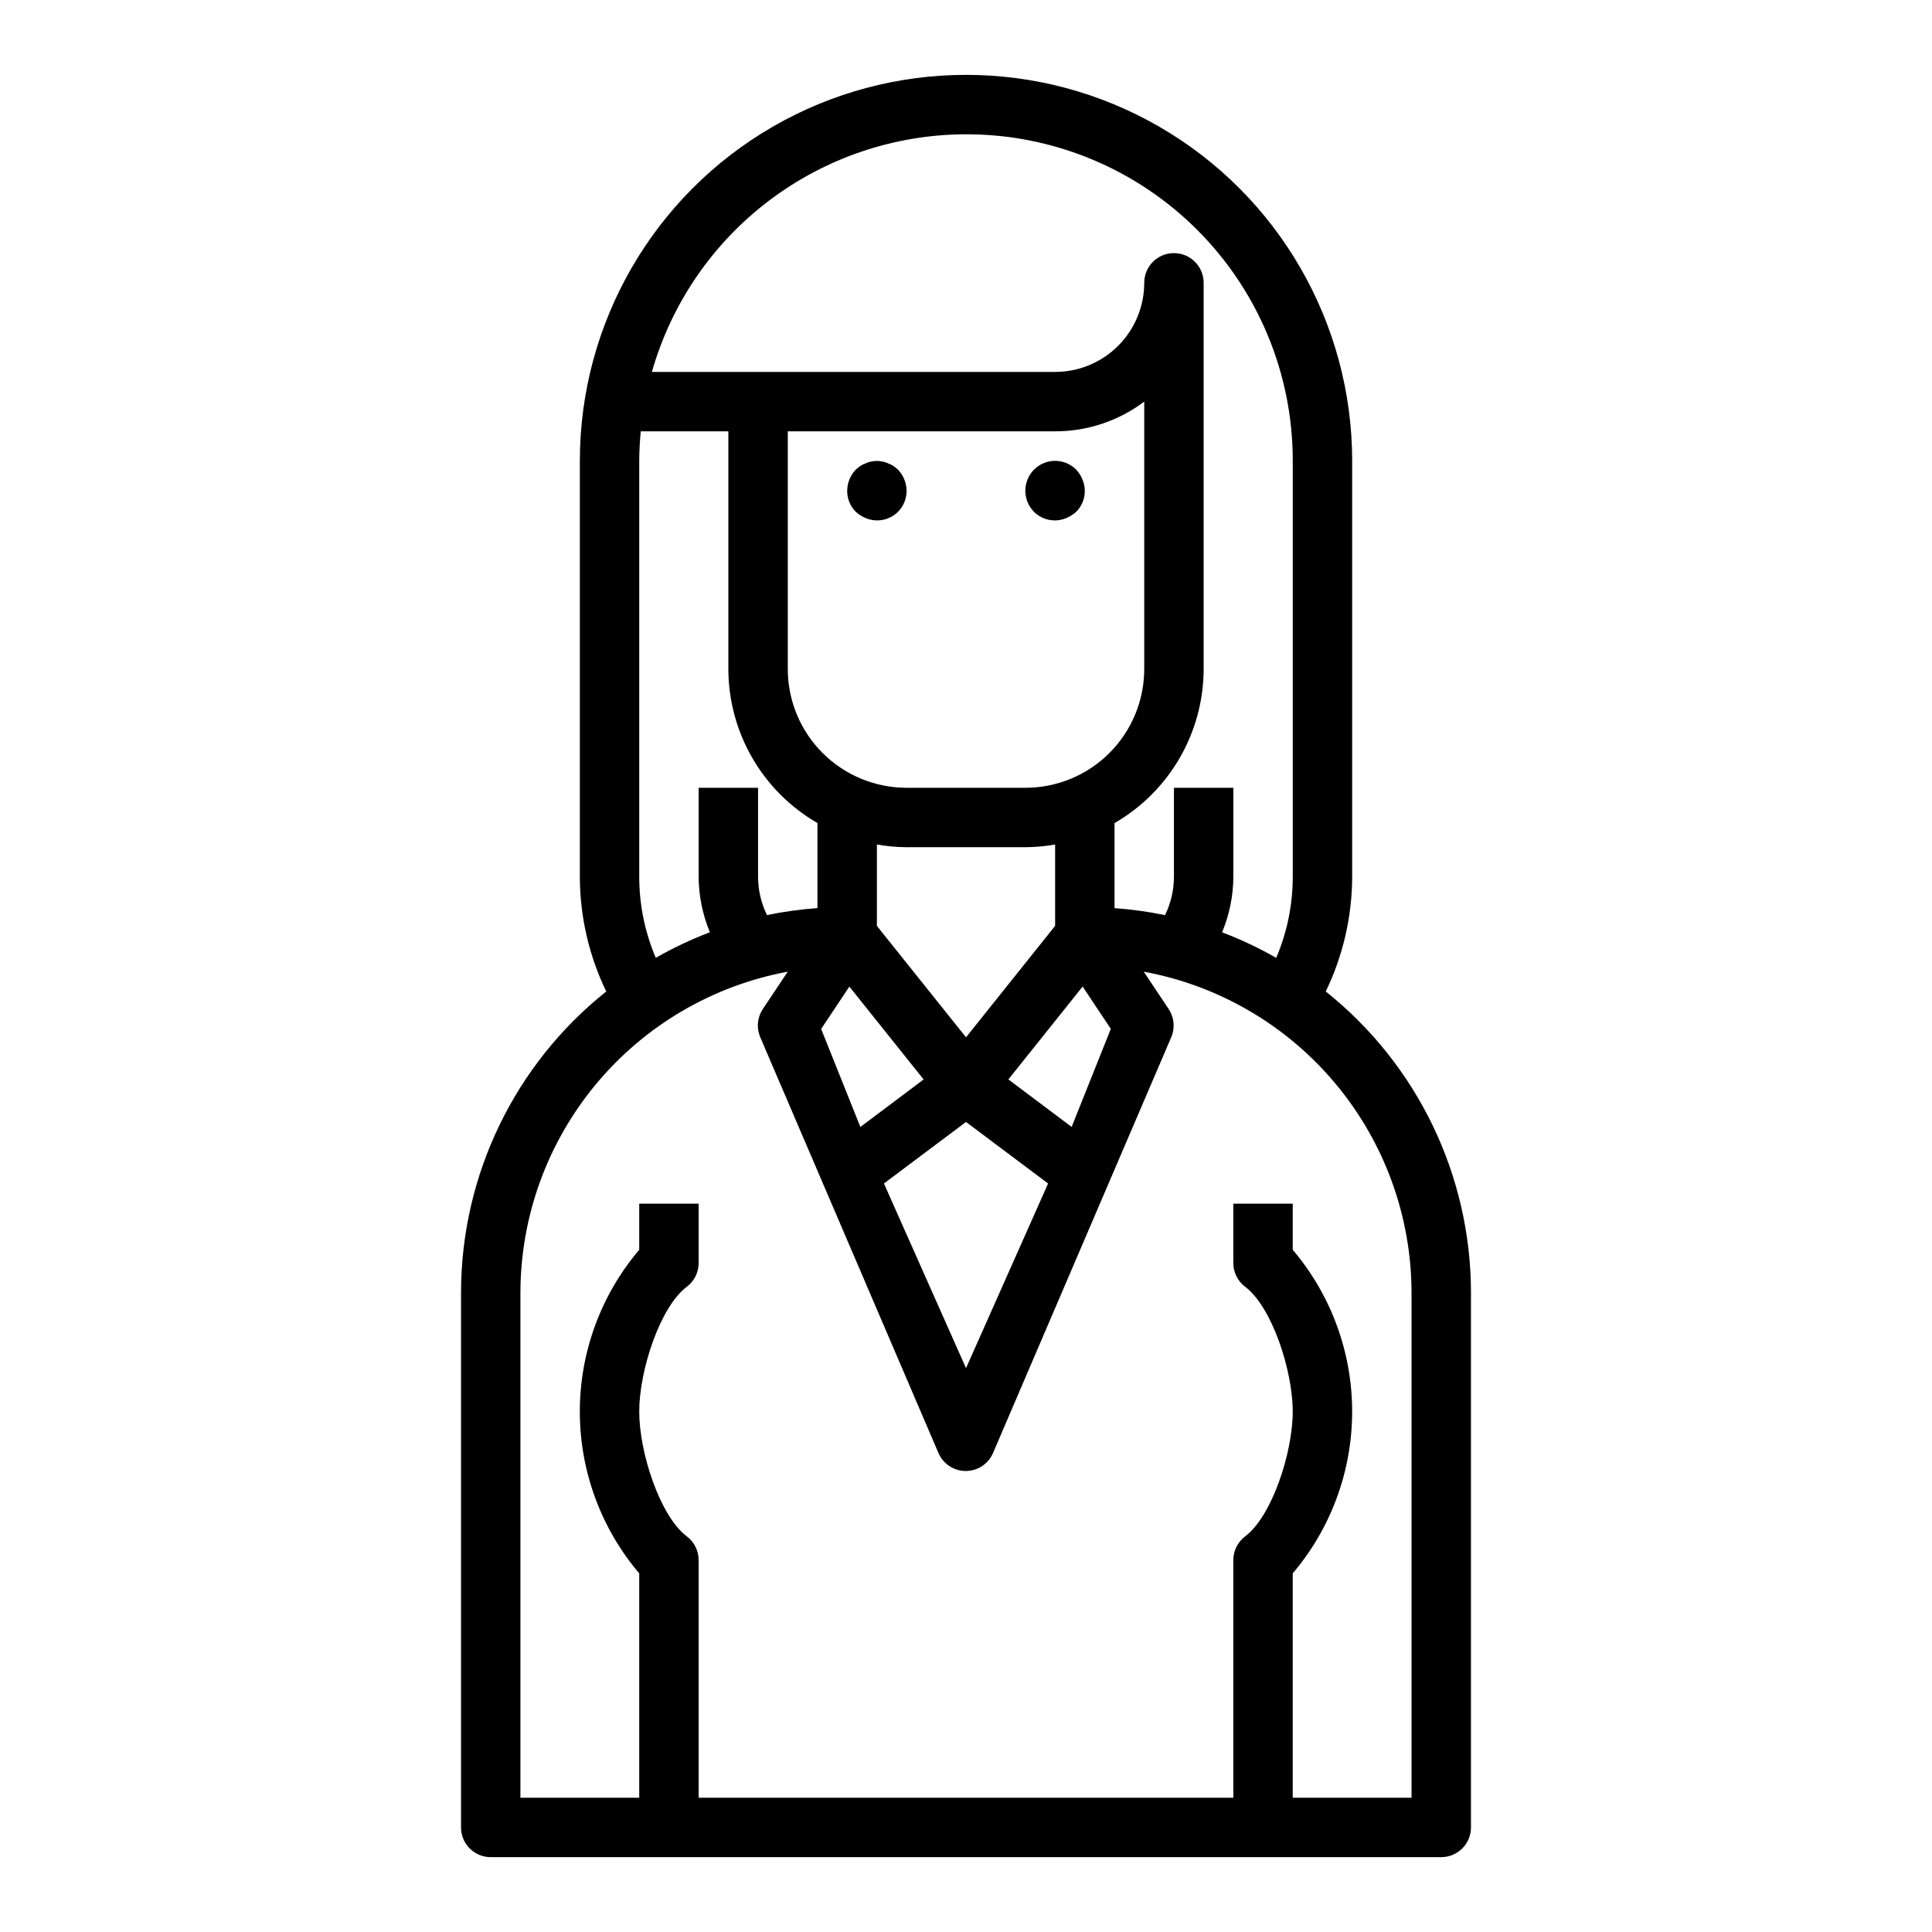 <?xml version="1.0" encoding="UTF-8"?>
<!-- Uploaded to: SVG Repo, www.svgrepo.com, Generator: SVG Repo Mixer Tools -->
<svg fill="#000000" width="800px" height="800px" version="1.1" viewBox="144 144 512 512" xmlns="http://www.w3.org/2000/svg">
 <g>
  <path d="m495.34 406.75c4.578-9.469 6.969-19.848 7-30.363v-110.21c0-36.562-19.508-70.348-51.168-88.629-31.664-18.277-70.676-18.277-102.34 0-31.664 18.281-51.168 52.066-51.168 88.629v110.21c0.027 10.516 2.422 20.895 6.996 30.363-24.309 19.375-38.473 48.762-38.484 79.844v141.7c0 2.086 0.828 4.09 2.305 5.566 1.477 1.473 3.477 2.305 5.566 2.305h251.9c2.09 0 4.09-0.832 5.566-2.305 1.477-1.477 2.309-3.481 2.309-5.566v-141.7c-0.016-31.082-14.18-60.469-38.488-79.844zm-95.336-227.16c22.973-0.035 45.02 9.078 61.266 25.324s25.359 38.293 25.324 61.27v110.21c-0.004 7.371-1.492 14.668-4.383 21.449-4.598-2.629-9.395-4.894-14.344-6.777 1.941-4.648 2.953-9.633 2.984-14.672v-23.617h-15.746v23.617c-0.012 3.508-0.816 6.969-2.359 10.125-4.414-0.918-8.887-1.535-13.383-1.852v-22.539c14.594-8.426 23.594-23.988 23.617-40.84v-102.34c0-4.348-3.527-7.871-7.875-7.871-4.348 0-7.871 3.523-7.871 7.871 0 6.266-2.488 12.27-6.918 16.699-4.426 4.43-10.434 6.918-16.699 6.918h-106.86c5.152-18.113 16.062-34.059 31.082-45.418 15.02-11.363 33.328-17.527 52.16-17.559zm15.742 173.18h-31.488c-8.352 0-16.359-3.316-22.266-9.223s-9.223-13.914-9.223-22.266v-62.977h70.848c8.52 0.016 16.812-2.746 23.617-7.871v70.848c0 8.352-3.316 16.359-9.223 22.266s-13.914 9.223-22.266 9.223zm-31.488 15.742h31.488v0.004c2.641-0.016 5.273-0.254 7.871-0.711v21.555l-23.613 29.535-23.617-29.52v-21.57c2.598 0.457 5.234 0.695 7.871 0.711zm-15.168 36.945 19.68 24.609-16.766 12.594-10.391-25.977zm30.914 35.875 21.75 16.305-21.75 48.938-21.75-48.941zm27.992 1.316-16.766-12.594 19.68-24.609 7.469 11.211zm-114.59-66.262v-110.21c0-2.66 0.164-5.273 0.402-7.871l23.215-0.004v62.977c0.023 16.852 9.02 32.414 23.613 40.84v22.539c-4.496 0.316-8.965 0.934-13.379 1.852-1.543-3.156-2.352-6.617-2.363-10.125v-23.617h-15.746v23.617c0.031 5.039 1.043 10.023 2.984 14.672-4.949 1.883-9.746 4.148-14.344 6.777-2.887-6.781-4.379-14.078-4.383-21.449zm204.67 244.03h-31.488v-59.457c10.164-11.973 15.746-27.172 15.746-42.879s-5.582-30.902-15.746-42.879v-12.223h-15.742v15.742c0 2.477 1.164 4.812 3.148 6.297 7.086 5.344 12.594 22.16 12.594 33.062s-5.512 27.727-12.594 33.062c-1.984 1.488-3.148 3.82-3.148 6.297v62.977h-141.7v-62.977c0-2.477-1.164-4.809-3.148-6.297-7.086-5.344-12.594-22.16-12.594-33.062s5.512-27.727 12.594-33.062c1.984-1.484 3.148-3.82 3.148-6.297v-15.742h-15.742v12.227-0.004c-10.164 11.977-15.746 27.172-15.746 42.879s5.582 30.906 15.746 42.879v59.457h-31.488v-133.82c0.031-20.219 7.133-39.793 20.07-55.332 12.938-15.539 30.898-26.066 50.777-29.762l-6.59 9.879c-1.445 2.152-1.738 4.875-0.785 7.289l47.352 110.48c1.262 2.844 4.082 4.676 7.191 4.676 3.113 0 5.934-1.832 7.195-4.676l47.352-110.48c0.953-2.414 0.66-5.137-0.785-7.289l-6.59-9.879c19.902 3.668 37.895 14.184 50.855 29.727 12.965 15.543 20.082 35.129 20.117 55.367z"/>
  <path d="m429.2 268.46c-2.25-2.269-5.652-2.953-8.605-1.727-2.957 1.227-4.875 4.117-4.856 7.316-0.027 2.633 1.277 5.102 3.469 6.562 2.191 1.461 4.973 1.715 7.394 0.68 0.953-0.402 1.832-0.961 2.598-1.652 2.254-2.254 2.91-5.652 1.652-8.582-0.379-0.965-0.941-1.844-1.652-2.598z"/>
  <path d="m380.79 267.51c-0.438-0.297-0.914-0.535-1.414-0.707-0.473-0.238-0.98-0.398-1.504-0.473-0.98-0.238-2.004-0.238-2.984 0-0.52 0.074-1.027 0.23-1.496 0.473-0.504 0.172-0.98 0.41-1.426 0.707-0.406 0.293-0.797 0.609-1.172 0.945-1.441 1.508-2.258 3.504-2.281 5.59-0.023 2.094 0.801 4.109 2.281 5.59 0.766 0.691 1.645 1.254 2.598 1.652 2.422 1.035 5.203 0.781 7.394-0.68s3.496-3.93 3.469-6.562c-0.027-2.086-0.844-4.082-2.281-5.59-0.375-0.336-0.77-0.652-1.184-0.945z"/>
 </g>
</svg>